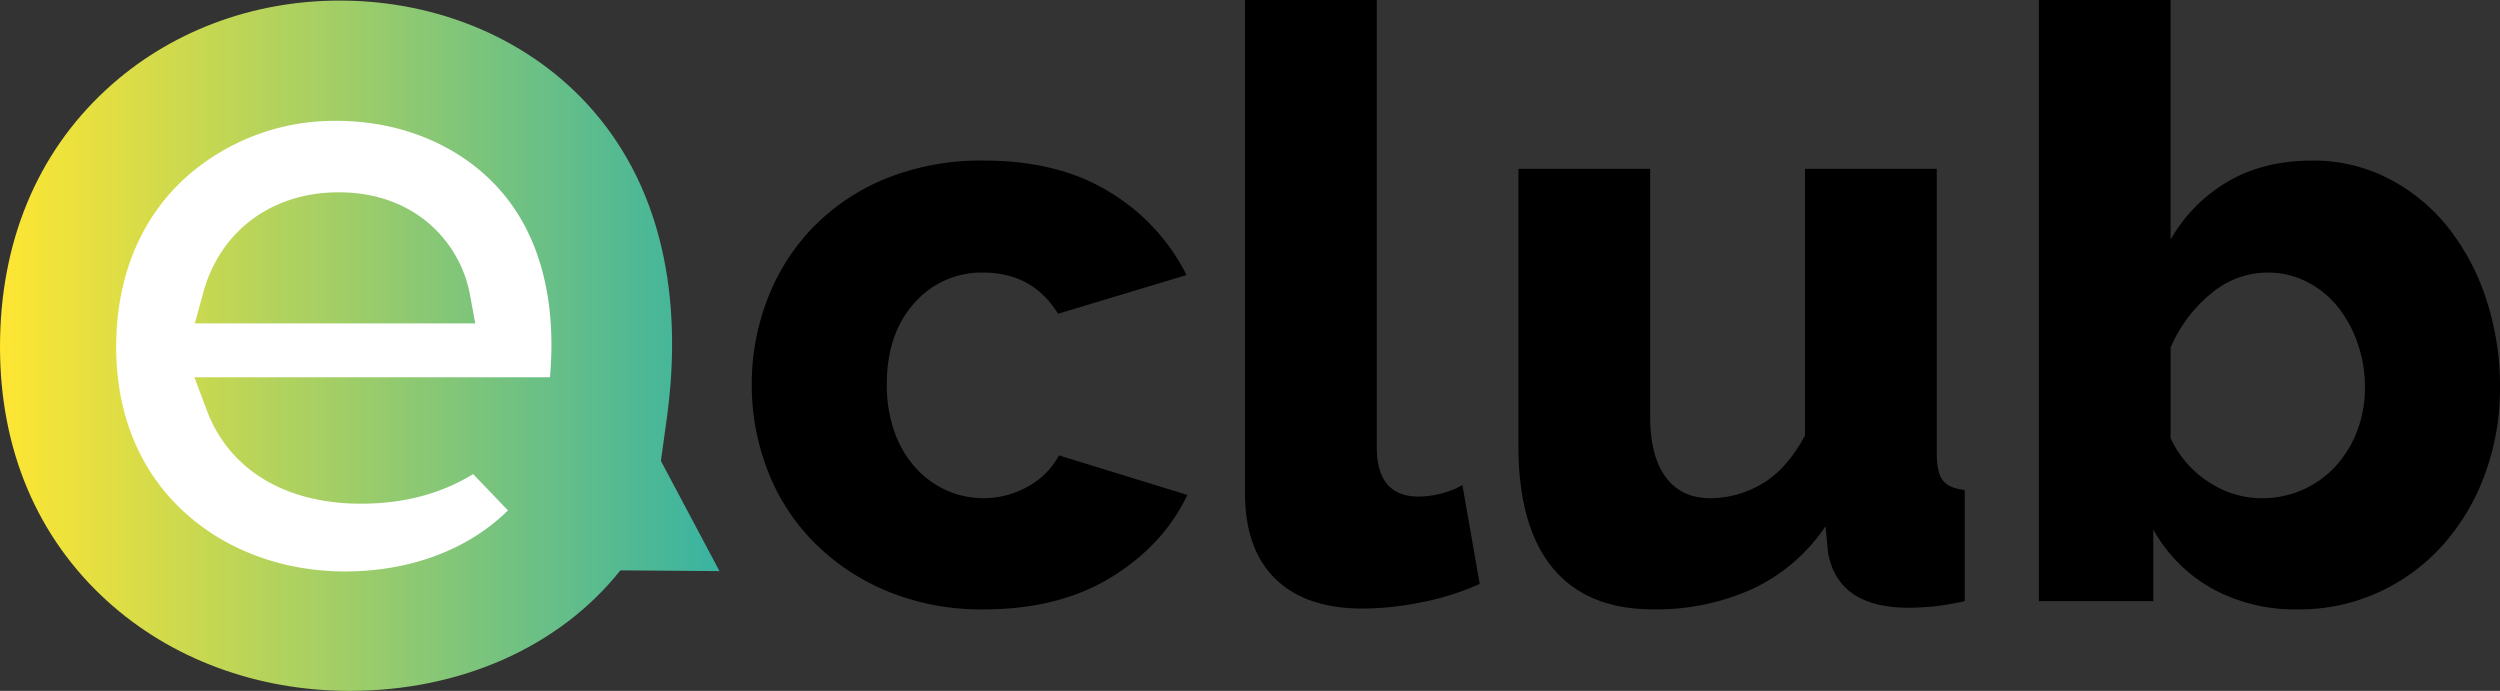 <svg xmlns="http://www.w3.org/2000/svg" xmlns:xlink="http://www.w3.org/1999/xlink" id="Grupo_21" data-name="Grupo 21" width="612" height="169.123" viewBox="0 0 612 169.123"><rect x="0" y="0" width="612" height="169.123" fill="#333333" stroke="none"/><defs><linearGradient id="linear-gradient" y1="0.5" x2="1" y2="0.5" gradientUnits="objectBoundingBox"><stop offset="0" stop-color="#ffe632"></stop><stop offset="1" stop-color="#39b3a1"></stop></linearGradient></defs><g id="Grupo_18" data-name="Grupo 18" transform="translate(184.028 0)"><path id="Trazado_15917" data-name="Trazado 15917" d="M400.839,541.872a57.7,57.7,0,0,1,3.83-20.865,51.886,51.886,0,0,1,11.088-17.539,52.487,52.487,0,0,1,17.84-11.995,61.878,61.878,0,0,1,24.09-4.434q18.342,0,30.844,7.761a49.813,49.813,0,0,1,18.748,20.26l-31.448,9.475q-6.252-10.079-18.345-10.08a21.777,21.777,0,0,0-16.833,7.458q-6.757,7.462-6.753,19.959a34.02,34.02,0,0,0,1.815,11.389,26.072,26.072,0,0,0,5.039,8.768,22.913,22.913,0,0,0,7.56,5.645,22.211,22.211,0,0,0,20.259-.908,18.73,18.73,0,0,0,7.459-7.559l31.448,9.676q-5.849,12.3-18.647,20.159t-31.146,7.862a60.094,60.094,0,0,1-23.888-4.536,54.822,54.822,0,0,1-17.941-12.1,51.084,51.084,0,0,1-11.189-17.538A57.7,57.7,0,0,1,400.839,541.872Z" transform="translate(-400.839 -447.729)"></path><path id="Trazado_15918" data-name="Trazado 15918" d="M542.162,441.031h32.255V550.494q0,12.1,10.281,12.1a22.791,22.791,0,0,0,5.343-.707,19.678,19.678,0,0,0,5.342-2.116l4.234,24.19a62.506,62.506,0,0,1-13.91,4.436,73.536,73.536,0,0,1-14.716,1.612q-13.91,0-21.369-7.257t-7.459-20.965Z" transform="translate(-421.412 -441.031)"></path><path id="Trazado_15919" data-name="Trazado 15919" d="M653.551,597.249q-16.328,0-24.694-10.18t-8.367-29.936V489.4h32.255v60.679q0,9.676,3.829,14.817t10.886,5.14a25.01,25.01,0,0,0,12.5-3.427q6.048-3.425,10.685-11.893V489.4H722.9v69.549q0,4.838,1.511,6.753t5.342,2.318v27.214a68.124,68.124,0,0,1-7.862,1.311q-3.227.3-5.846.3-17.341,0-19.756-13.507l-.605-6.45a44.09,44.09,0,0,1-18.042,15.421A57.205,57.205,0,0,1,653.551,597.249Z" transform="translate(-432.814 -448.072)"></path><path id="Trazado_15920" data-name="Trazado 15920" d="M833.1,590.208a42.2,42.2,0,0,1-21.168-5.141,37.335,37.335,0,0,1-14.313-14.413v17.538H769.6V441.031h32.254v58.662a38.428,38.428,0,0,1,14.011-14.212q8.769-5.141,20.663-5.14a40.109,40.109,0,0,1,18.546,4.334,44.807,44.807,0,0,1,14.515,11.794,56.193,56.193,0,0,1,9.475,17.639,67.512,67.512,0,0,1,3.427,21.671,60.855,60.855,0,0,1-3.729,21.47,53.471,53.471,0,0,1-10.382,17.336,47.465,47.465,0,0,1-15.724,11.49A46.628,46.628,0,0,1,833.1,590.208Zm-9.072-27.215a24.253,24.253,0,0,0,18.245-7.862,26.968,26.968,0,0,0,5.241-8.567,29.6,29.6,0,0,0,1.916-10.785,32.156,32.156,0,0,0-1.815-10.785,29.71,29.71,0,0,0-4.938-8.971,22.908,22.908,0,0,0-7.56-6.049,20.92,20.92,0,0,0-9.475-2.217A21.51,21.51,0,0,0,811.634,513a34.682,34.682,0,0,0-9.777,13.1v22.175a25.247,25.247,0,0,0,9.375,10.785A23.426,23.426,0,0,0,824.032,562.993Z" transform="translate(-454.521 -441.031)"></path></g><g id="Grupo_20" data-name="Grupo 20" transform="translate(0 0.141)"><path id="Trazado_15921" data-name="Trazado 15921" d="M330.57,468.051c-14.864-17.066-37.449-26.855-61.963-26.855-21.649,0-41.967,7.759-57.211,21.849-16.97,15.684-25.939,37.439-25.939,62.911,0,25.118,9.066,46.629,26.218,62.211,15.626,14.2,36.7,22.013,59.345,22.013,27.211,0,51.378-10.751,66.306-29.5l24.261.185L347.245,553.89l1.449-10.455C351.673,521.958,350.946,491.447,330.57,468.051Z" transform="translate(-185.457 -441.196)" fill="url(#linear-gradient)"></path><g id="Grupo_19" data-name="Grupo 19" transform="translate(28.44 29.447)"><path id="Trazado_15922" data-name="Trazado 15922" d="M272.761,475.66a54.632,54.632,0,0,0-37.316,14.147c-10.926,10.1-16.7,24.355-16.7,41.23,0,16.52,5.821,30.541,16.833,40.544,10.208,9.273,24.138,14.38,39.222,14.38,15.976,0,30.2-5.39,39.853-14.942l-8.52-8.886c-8,4.869-17.046,7.245-27.484,7.245-18.527,0-32.28-8.343-37.735-22.888l-3.026-8.068h87.045c1.664-18.926-2.468-34.628-12.061-45.644C303.4,481.9,288.777,475.66,272.761,475.66Zm-34.766,49.575,2.069-7.549c4.151-15.137,16.853-24.539,33.15-24.539,19.025,0,29.846,12.577,32.132,25.041l1.292,7.047Z" transform="translate(-218.743 -475.66)" fill="#fff"></path></g></g></svg>